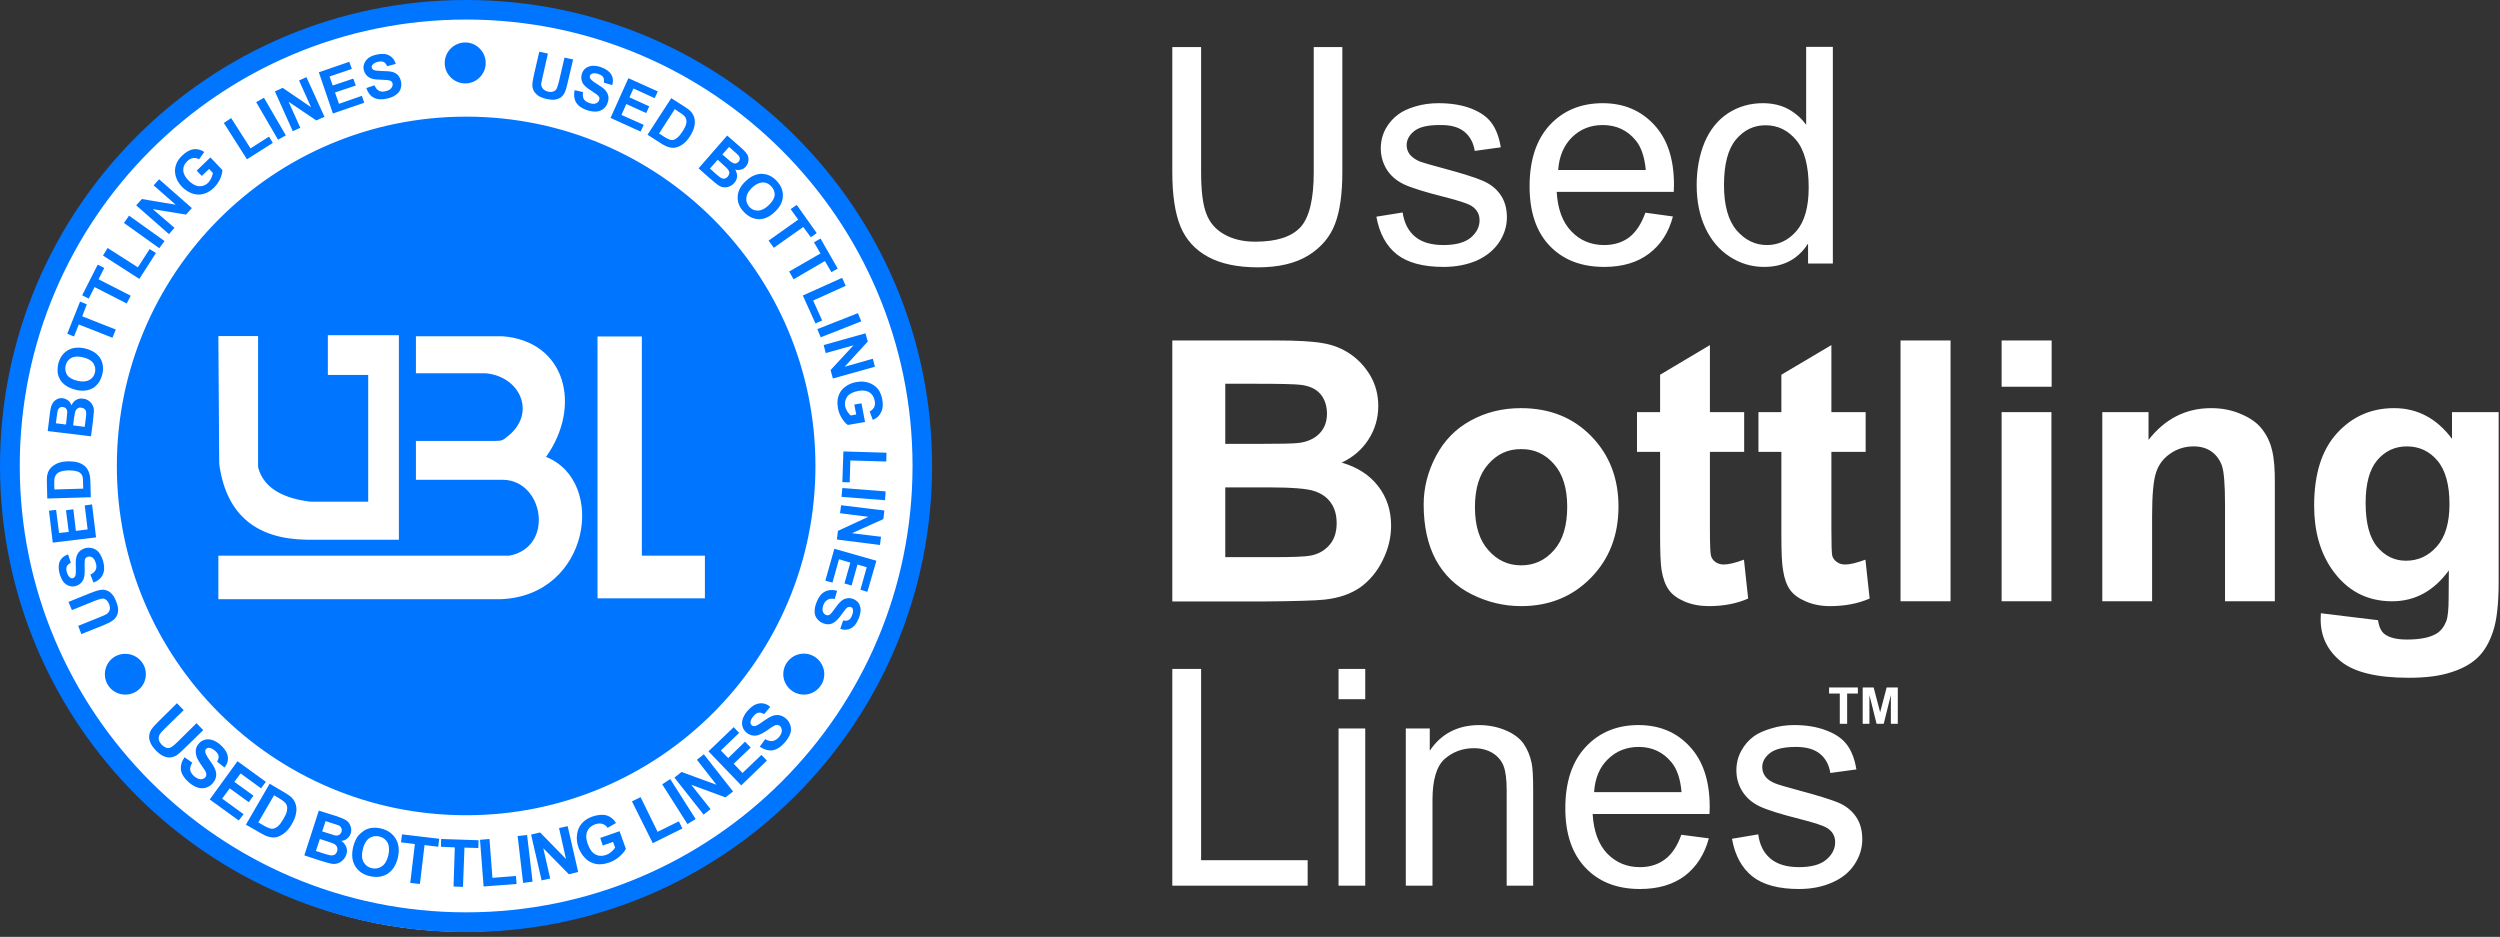 <svg width="491" height="184" viewBox="0 0 491 184" fill="none" xmlns="http://www.w3.org/2000/svg">
<rect x="0" y="0" width="491" height="184" fill="#333333" stroke="none"/>
<ellipse cx="91" cy="92.5" rx="89" ry="90.5" fill="white"/>
<path fill-rule="evenodd" clip-rule="evenodd" d="M91.552 0C142.115 0 183.062 40.988 183.062 91.51C183.062 142.074 142.115 183.062 91.552 183.062C40.988 183.062 0 142.074 0 91.51C0 40.988 40.988 0 91.552 0ZM91.552 3.839C139.969 3.839 179.223 43.093 179.223 91.51C179.223 139.928 139.969 179.182 91.552 179.182C43.134 179.182 3.88 139.928 3.88 91.51C3.88 43.093 43.134 3.839 91.552 3.839ZM91.552 22.909C129.443 22.909 160.153 53.618 160.153 91.51C160.153 129.402 129.443 160.112 91.552 160.112C53.66 160.112 22.95 129.402 22.95 91.51C22.95 53.618 53.66 22.909 91.552 22.909ZM41.194 157.016L46.643 149.504L52.215 153.549L51.266 154.829L47.262 151.898L46.023 153.549L49.78 156.273L48.871 157.553L45.115 154.829L43.629 156.851L47.84 159.906L46.89 161.144L41.194 157.016ZM52.958 153.92L55.889 155.654C56.549 156.039 57.031 156.383 57.333 156.686C57.718 157.099 57.98 157.58 58.117 158.131C58.255 158.653 58.255 159.231 58.117 159.864C58.008 160.47 57.732 161.144 57.292 161.887C56.907 162.547 56.494 163.07 56.054 163.455C55.503 163.923 54.939 164.24 54.361 164.405C53.921 164.515 53.426 164.501 52.875 164.363C52.462 164.281 51.953 164.061 51.348 163.703L48.294 161.969L52.958 153.92ZM53.825 156.191L50.729 161.515L51.926 162.217C52.394 162.465 52.738 162.616 52.958 162.671C53.261 162.781 53.536 162.795 53.783 162.712C54.059 162.657 54.348 162.492 54.65 162.217C54.98 161.914 55.325 161.446 55.682 160.814C56.04 160.208 56.26 159.713 56.343 159.328C56.425 158.915 56.425 158.557 56.343 158.254C56.26 157.952 56.081 157.69 55.806 157.47C55.613 157.278 55.187 156.989 54.526 156.603L53.825 156.191ZM62.617 159.204L66.166 160.318C66.854 160.566 67.363 160.772 67.694 160.937C68.024 161.103 68.299 161.323 68.519 161.598C68.712 161.873 68.849 162.19 68.932 162.547C69.014 162.905 69.001 163.276 68.891 163.662C68.753 164.074 68.519 164.418 68.189 164.694C67.859 164.969 67.474 165.12 67.033 165.148C67.501 165.478 67.831 165.891 68.024 166.386C68.189 166.854 68.189 167.335 68.024 167.831C67.886 168.243 67.666 168.601 67.363 168.904C67.033 169.234 66.675 169.454 66.29 169.564C65.905 169.702 65.465 169.716 64.969 169.606C64.667 169.55 63.938 169.344 62.782 168.986L59.769 167.996L62.617 159.204ZM63.938 161.268L63.277 163.29L64.474 163.662C65.162 163.882 65.588 164.019 65.754 164.074C66.084 164.13 66.359 164.102 66.579 163.992C66.799 163.854 66.964 163.648 67.075 163.373C67.157 163.098 67.143 162.85 67.033 162.63C66.951 162.41 66.772 162.231 66.497 162.093C66.304 162.038 65.795 161.873 64.969 161.598L63.938 161.268ZM62.823 164.776L62.039 167.129L63.69 167.666C64.323 167.858 64.736 167.968 64.928 167.996C65.203 168.023 65.465 167.982 65.712 167.872C65.933 167.734 66.098 167.5 66.208 167.17C66.29 166.923 66.29 166.675 66.208 166.427C66.153 166.207 66.015 166.014 65.795 165.849C65.575 165.684 65.052 165.478 64.226 165.23L62.823 164.776ZM69.345 166.427C69.565 165.519 69.881 164.776 70.294 164.198C70.624 163.813 71.01 163.469 71.45 163.166C71.89 162.891 72.344 162.712 72.812 162.63C73.417 162.52 74.091 162.547 74.835 162.712C76.155 163.043 77.118 163.717 77.724 164.735C78.329 165.753 78.467 166.991 78.137 168.45C77.779 169.908 77.118 170.954 76.155 171.587C75.165 172.22 73.995 172.385 72.647 172.082C71.326 171.779 70.363 171.119 69.757 170.101C69.152 169.11 69.014 167.886 69.345 166.427ZM71.243 166.84C70.996 167.858 71.051 168.684 71.409 169.317C71.766 169.949 72.303 170.349 73.018 170.514C73.761 170.679 74.422 170.555 75 170.142C75.605 169.729 76.031 169 76.279 167.954C76.499 166.936 76.444 166.111 76.114 165.478C75.784 164.872 75.247 164.473 74.504 164.281C73.734 164.116 73.06 164.24 72.482 164.652C71.904 165.065 71.491 165.794 71.243 166.84ZM80.572 173.403L81.48 165.767L78.756 165.437L78.962 163.868L86.268 164.735L86.062 166.303L83.379 165.973L82.471 173.609L80.572 173.403ZM89.075 174.105L89.323 166.427L86.598 166.303L86.64 164.776L93.987 165.024L93.946 166.551L91.221 166.468L90.932 174.187L89.075 174.105ZM94.978 174.105L94.276 164.941L96.133 164.776L96.711 172.412L101.334 172.041L101.458 173.609L94.978 174.105ZM102.738 173.403L101.664 164.198L103.522 163.992L104.595 173.155L102.738 173.403ZM106.37 172.908L104.306 163.909L106.081 163.497L111.158 168.697L109.796 162.63L111.488 162.258L113.552 171.257L111.736 171.711L106.7 166.592L108.062 172.536L106.37 172.908ZM118.381 166.056L117.886 164.57L121.683 163.249L122.922 166.716C122.674 167.212 122.248 167.721 121.642 168.243C121.037 168.766 120.376 169.152 119.661 169.399C118.725 169.729 117.859 169.826 117.061 169.688C116.235 169.523 115.533 169.151 114.955 168.574C114.35 167.968 113.896 167.239 113.593 166.386C113.291 165.478 113.208 164.611 113.346 163.786C113.456 162.932 113.813 162.19 114.419 161.557C114.887 161.061 115.533 160.662 116.359 160.36C117.459 160.002 118.395 159.933 119.166 160.153C119.936 160.401 120.541 160.896 120.982 161.639L119.331 162.589C119.083 162.203 118.739 161.942 118.299 161.804C117.858 161.694 117.391 161.722 116.895 161.887C116.125 162.162 115.602 162.63 115.327 163.29C115.052 163.923 115.079 164.721 115.409 165.684C115.767 166.73 116.262 167.432 116.895 167.789C117.556 168.147 118.258 168.188 119.001 167.913C119.358 167.803 119.702 167.611 120.032 167.335C120.363 167.06 120.624 166.771 120.817 166.468L120.404 165.354L118.381 166.056ZM128.205 165.602L124.119 157.388L125.811 156.562L129.155 163.373L133.323 161.309L134.025 162.712L128.205 165.602ZM135.016 161.846L130.063 154.044L131.631 153.012L136.626 160.855L135.016 161.846ZM138.194 159.988L132.457 152.723L133.86 151.609L140.712 154.127L136.873 149.215L138.235 148.142L143.973 155.448L142.487 156.603L135.759 154.127L139.556 158.915L138.194 159.988ZM145.583 154.251L139.144 147.564L144.097 142.817L145.17 143.931L141.579 147.399L143.023 148.885L146.326 145.665L147.44 146.821L144.097 149.999L145.83 151.815L149.545 148.266L150.618 149.38L145.583 154.251ZM149.215 146.656L150.288 145.17C150.811 145.473 151.293 145.596 151.733 145.541C152.173 145.459 152.586 145.211 152.971 144.798C153.356 144.33 153.549 143.904 153.549 143.519C153.549 143.133 153.425 142.817 153.178 142.569C153.012 142.432 152.834 142.363 152.641 142.363C152.421 142.363 152.173 142.445 151.898 142.611C151.678 142.721 151.251 143.01 150.618 143.477C149.765 144.055 149.064 144.386 148.513 144.468C147.77 144.551 147.124 144.344 146.573 143.849C146.216 143.546 145.968 143.161 145.83 142.693C145.693 142.225 145.706 141.73 145.871 141.207C146.037 140.684 146.353 140.148 146.821 139.597C147.564 138.744 148.334 138.263 149.132 138.153C149.903 138.043 150.618 138.263 151.279 138.813L150.082 140.258C149.669 140.01 149.297 139.914 148.967 139.969C148.637 140.024 148.307 140.258 147.977 140.671C147.619 141.056 147.426 141.441 147.399 141.826C147.371 142.074 147.454 142.28 147.646 142.446C147.812 142.583 148.018 142.638 148.266 142.611C148.568 142.556 149.091 142.253 149.834 141.702C150.605 141.152 151.21 140.794 151.65 140.629C152.118 140.437 152.586 140.382 153.054 140.464C153.521 140.547 153.975 140.781 154.416 141.166C154.801 141.524 155.076 141.964 155.241 142.487C155.406 143.01 155.393 143.546 155.2 144.097C155.007 144.647 154.65 145.225 154.127 145.83C153.356 146.711 152.558 147.22 151.733 147.357C150.935 147.468 150.095 147.234 149.215 146.656ZM15.974 124.532L15.355 122.922L19.648 121.188C20.336 120.913 20.762 120.72 20.927 120.61C21.23 120.418 21.436 120.142 21.546 119.785C21.629 119.454 21.588 119.069 21.423 118.629C21.23 118.189 20.996 117.886 20.721 117.721C20.446 117.556 20.171 117.514 19.895 117.597C19.593 117.652 19.125 117.803 18.492 118.051L14.117 119.826L13.456 118.216L17.625 116.524C18.588 116.139 19.29 115.918 19.73 115.863C20.143 115.781 20.528 115.808 20.886 115.946C21.271 116.056 21.615 116.276 21.918 116.606C22.248 116.937 22.537 117.418 22.785 118.051C23.087 118.794 23.225 119.399 23.198 119.867C23.17 120.335 23.06 120.734 22.867 121.064C22.675 121.394 22.441 121.656 22.166 121.848C21.753 122.151 21.106 122.481 20.226 122.839L15.974 124.532ZM18.368 114.419L17.749 112.85C18.272 112.603 18.616 112.3 18.781 111.942C18.974 111.557 18.987 111.117 18.822 110.621C18.685 110.098 18.464 109.727 18.162 109.507C17.859 109.314 17.556 109.259 17.254 109.342C17.061 109.397 16.91 109.493 16.8 109.631C16.689 109.796 16.634 110.03 16.634 110.332C16.607 110.553 16.607 111.034 16.634 111.777C16.662 112.713 16.566 113.414 16.346 113.882C16.015 114.515 15.534 114.914 14.901 115.079C14.461 115.217 14.034 115.217 13.621 115.079C13.181 114.942 12.796 114.68 12.466 114.295C12.163 113.882 11.915 113.359 11.723 112.726C11.447 111.708 11.461 110.869 11.764 110.209C12.067 109.576 12.603 109.135 13.374 108.888L13.91 110.539C13.498 110.731 13.236 110.965 13.126 111.24C12.988 111.543 12.988 111.915 13.126 112.355C13.264 112.85 13.47 113.208 13.745 113.428C13.91 113.566 14.103 113.607 14.323 113.552C14.516 113.497 14.667 113.359 14.777 113.139C14.887 112.892 14.928 112.327 14.901 111.447C14.846 110.594 14.873 109.947 14.983 109.507C15.066 109.067 15.259 108.681 15.561 108.351C15.836 108.048 16.235 107.814 16.758 107.649C17.226 107.539 17.708 107.553 18.203 107.691C18.698 107.828 19.111 108.103 19.441 108.516C19.771 108.956 20.047 109.534 20.267 110.25C20.542 111.295 20.515 112.162 20.184 112.85C19.882 113.538 19.276 114.061 18.368 114.419ZM18.863 105.544L10.361 106.576L9.617 100.302L11.021 100.137L11.599 104.678L13.498 104.471L12.961 100.22L14.406 100.013L14.901 104.265L17.212 103.976L16.634 99.27L18.079 99.064L18.863 105.544ZM9.287 97.908L9.205 94.73C9.177 94.042 9.218 93.505 9.329 93.12C9.439 92.625 9.686 92.184 10.072 91.799C10.429 91.441 10.883 91.153 11.434 90.932C11.957 90.74 12.631 90.63 13.456 90.602C14.144 90.602 14.75 90.671 15.272 90.808C15.905 91.001 16.414 91.29 16.8 91.675C17.102 91.978 17.336 92.377 17.501 92.872C17.639 93.258 17.721 93.767 17.749 94.4L17.831 97.66L9.287 97.908ZM10.691 96.133L16.346 95.968L16.304 94.689C16.304 94.193 16.277 93.835 16.222 93.615C16.139 93.34 16.002 93.12 15.809 92.955C15.644 92.762 15.369 92.625 14.983 92.542C14.598 92.432 14.075 92.377 13.415 92.377C12.755 92.405 12.245 92.487 11.888 92.625C11.557 92.735 11.296 92.9 11.103 93.12C10.911 93.34 10.773 93.615 10.691 93.946C10.663 94.193 10.649 94.661 10.649 95.349L10.691 96.133ZM9.37 84.658L9.783 81.274C9.865 80.586 9.961 80.077 10.072 79.746C10.182 79.444 10.333 79.168 10.525 78.921C10.746 78.673 11.007 78.481 11.31 78.343C11.64 78.205 11.984 78.164 12.342 78.219C12.727 78.274 13.085 78.425 13.415 78.673C13.718 78.921 13.924 79.237 14.034 79.623C14.254 79.127 14.557 78.769 14.942 78.549C15.355 78.302 15.809 78.219 16.304 78.302C16.69 78.329 17.047 78.453 17.378 78.673C17.735 78.921 17.997 79.21 18.162 79.54C18.354 79.87 18.451 80.269 18.451 80.737C18.423 81.04 18.354 81.728 18.244 82.801L17.873 85.69L9.37 84.658ZM10.98 83.131L12.961 83.379L13.085 82.264C13.167 81.576 13.209 81.15 13.209 80.985C13.209 80.71 13.14 80.476 13.002 80.283C12.865 80.09 12.658 79.98 12.383 79.953C12.108 79.898 11.888 79.939 11.723 80.077C11.53 80.187 11.392 80.393 11.31 80.696C11.282 80.861 11.213 81.342 11.103 82.14L10.98 83.131ZM14.364 83.544L16.634 83.833L16.841 82.223C16.923 81.618 16.951 81.232 16.923 81.067C16.923 80.792 16.841 80.572 16.676 80.407C16.511 80.214 16.277 80.104 15.974 80.077C15.726 80.022 15.506 80.049 15.314 80.159C15.121 80.269 14.97 80.434 14.86 80.654C14.749 80.875 14.639 81.384 14.529 82.182L14.364 83.544ZM14.901 76.568C14.048 76.348 13.36 76.045 12.837 75.66C12.452 75.385 12.122 75.041 11.846 74.628C11.599 74.215 11.434 73.803 11.351 73.39C11.268 72.812 11.296 72.179 11.434 71.491C11.736 70.28 12.355 69.386 13.291 68.808C14.227 68.258 15.369 68.134 16.717 68.436C18.065 68.767 19.042 69.386 19.648 70.294C20.226 71.202 20.377 72.261 20.102 73.472C19.799 74.711 19.194 75.619 18.286 76.197C17.35 76.747 16.222 76.871 14.901 76.568ZM15.231 74.793C16.167 75.013 16.937 74.958 17.543 74.628C18.12 74.325 18.492 73.83 18.657 73.142C18.795 72.482 18.685 71.876 18.327 71.326C17.942 70.776 17.254 70.39 16.263 70.17C15.327 69.95 14.571 69.991 13.993 70.294C13.415 70.624 13.043 71.133 12.878 71.821C12.741 72.509 12.851 73.128 13.209 73.679C13.594 74.202 14.268 74.573 15.231 74.793ZM22.083 66.332L15.479 63.731L14.529 66.084L13.209 65.547L15.726 59.232L17.047 59.769L16.139 62.121L22.743 64.722L22.083 66.332ZM24.89 59.603L18.575 56.384L17.419 58.654L16.139 57.994L19.194 51.967L20.473 52.628L19.359 54.857L25.674 58.076L24.89 59.603ZM27.366 54.774L20.226 50.192L21.134 48.706L27.078 52.504L29.389 48.913L30.627 49.697L27.366 54.774ZM31.288 48.748L24.353 43.794L25.344 42.35L32.32 47.344L31.288 48.748ZM33.186 45.982L26.747 40.327L27.862 39.089L34.507 40.203L30.173 36.406L31.246 35.209L37.686 40.864L36.53 42.143L30.008 41.07L34.26 44.744L33.186 45.982ZM39.626 34.548L38.635 33.517L41.318 30.916L43.671 33.393C43.671 33.888 43.519 34.48 43.217 35.168C42.886 35.828 42.474 36.406 41.978 36.901C41.345 37.507 40.657 37.906 39.914 38.098C39.172 38.291 38.428 38.25 37.686 37.974C36.97 37.699 36.323 37.273 35.745 36.695C35.14 36.062 34.727 35.36 34.507 34.59C34.287 33.819 34.315 33.062 34.59 32.319C34.782 31.714 35.168 31.136 35.745 30.586C36.516 29.843 37.273 29.416 38.016 29.306C38.759 29.224 39.46 29.403 40.121 29.843L39.089 31.288C38.731 31.067 38.346 30.985 37.933 31.04C37.52 31.095 37.135 31.302 36.778 31.659C36.227 32.182 35.966 32.76 35.993 33.393C35.993 34.053 36.323 34.727 36.984 35.415C37.699 36.131 38.387 36.516 39.048 36.571C39.736 36.626 40.341 36.406 40.864 35.911C41.111 35.663 41.318 35.36 41.483 35.003C41.648 34.645 41.758 34.301 41.813 33.971L41.07 33.186L39.626 34.548ZM48.5 31.288L43.96 24.147L45.404 23.197L49.202 29.141L52.834 26.83L53.577 28.068L48.5 31.288ZM54.609 27.449L50.316 20.061L51.843 19.194L56.136 26.582L54.609 27.449ZM57.498 25.757L53.99 17.955L55.517 17.254L61.089 21.051L58.737 15.809L60.181 15.149L63.731 22.95L62.121 23.651L56.673 19.978L58.984 25.096L57.498 25.757ZM65.382 22.289L62.617 14.199L68.602 12.135L69.097 13.539L64.722 15.025L65.341 16.8L69.386 15.437L69.881 16.8L65.795 18.162L66.579 20.391L71.078 18.822L71.532 20.184L65.382 22.289ZM71.945 17.295L73.555 16.758C73.775 17.281 74.064 17.639 74.422 17.831C74.779 18.024 75.206 18.052 75.701 17.914C76.252 17.804 76.637 17.598 76.857 17.295C77.077 17.02 77.16 16.717 77.105 16.387C77.05 16.194 76.953 16.043 76.816 15.933C76.651 15.823 76.417 15.754 76.114 15.726C75.894 15.699 75.412 15.671 74.669 15.644C73.734 15.644 73.046 15.52 72.606 15.272C72 14.942 71.615 14.433 71.45 13.745C71.34 13.332 71.367 12.92 71.532 12.507C71.698 12.066 71.973 11.695 72.358 11.392C72.771 11.09 73.293 10.87 73.926 10.732C74.972 10.484 75.811 10.539 76.444 10.897C77.077 11.227 77.504 11.778 77.724 12.548L76.031 13.002C75.866 12.589 75.646 12.314 75.371 12.177C75.096 12.039 74.725 12.025 74.257 12.135C73.761 12.245 73.404 12.438 73.183 12.713C73.018 12.878 72.963 13.071 73.018 13.291C73.073 13.484 73.197 13.635 73.39 13.745C73.637 13.855 74.202 13.924 75.082 13.951C75.935 13.951 76.582 14.007 77.022 14.117C77.462 14.227 77.834 14.433 78.137 14.736C78.439 15.066 78.646 15.492 78.756 16.015C78.866 16.483 78.838 16.965 78.673 17.46C78.508 17.928 78.205 18.313 77.765 18.616C77.325 18.946 76.747 19.194 76.031 19.359C74.986 19.606 74.119 19.551 73.431 19.194C72.743 18.836 72.248 18.203 71.945 17.295ZM105.916 10.154L107.608 10.525L106.576 15.066C106.411 15.781 106.315 16.249 106.287 16.469C106.287 16.827 106.397 17.144 106.618 17.419C106.838 17.694 107.182 17.887 107.649 17.997C108.117 18.107 108.502 18.079 108.805 17.914C109.08 17.776 109.273 17.57 109.383 17.295C109.493 17.02 109.631 16.566 109.796 15.933L110.869 11.31L112.561 11.681L111.529 16.057C111.309 17.075 111.103 17.776 110.91 18.162C110.718 18.547 110.47 18.863 110.167 19.111C109.837 19.331 109.452 19.483 109.012 19.565C108.571 19.62 108.021 19.579 107.36 19.441C106.562 19.249 105.985 19.015 105.627 18.74C105.269 18.464 104.994 18.148 104.801 17.79C104.636 17.433 104.554 17.088 104.554 16.758C104.554 16.263 104.664 15.548 104.884 14.612L105.916 10.154ZM112.85 17.708L114.501 18.079C114.419 18.657 114.474 19.125 114.666 19.483C114.887 19.813 115.244 20.06 115.74 20.226C116.262 20.418 116.689 20.446 117.019 20.308C117.377 20.171 117.597 19.95 117.68 19.648C117.762 19.455 117.762 19.276 117.68 19.111C117.625 18.946 117.473 18.767 117.226 18.575C117.06 18.437 116.661 18.162 116.029 17.749C115.231 17.254 114.708 16.786 114.46 16.346C114.13 15.74 114.075 15.107 114.295 14.447C114.432 14.034 114.666 13.69 114.997 13.415C115.354 13.14 115.795 12.975 116.317 12.92C116.813 12.892 117.363 12.975 117.969 13.167C118.987 13.525 119.675 14.007 120.032 14.612C120.418 15.245 120.486 15.947 120.239 16.717L118.588 16.222C118.67 15.781 118.629 15.424 118.464 15.149C118.299 14.901 117.982 14.694 117.514 14.529C117.047 14.364 116.648 14.337 116.317 14.447C116.097 14.529 115.946 14.667 115.863 14.86C115.808 15.052 115.836 15.245 115.946 15.437C116.084 15.685 116.524 16.043 117.267 16.511C118.01 16.951 118.533 17.336 118.835 17.666C119.138 17.997 119.344 18.368 119.454 18.781C119.565 19.221 119.523 19.689 119.331 20.184C119.193 20.652 118.918 21.051 118.505 21.381C118.12 21.684 117.652 21.863 117.102 21.918C116.579 21.945 115.96 21.849 115.244 21.629C114.226 21.271 113.524 20.762 113.139 20.102C112.754 19.441 112.658 18.643 112.85 17.708ZM119.909 23.156L123.417 15.355L129.196 17.955L128.577 19.276L124.408 17.377L123.623 19.111L127.503 20.886L126.926 22.207L123.004 20.432L122.055 22.578L126.43 24.518L125.811 25.839L119.909 23.156ZM131.837 19.276L134.479 20.968C135.085 21.354 135.511 21.698 135.759 22C136.089 22.386 136.309 22.84 136.419 23.363C136.502 23.885 136.474 24.422 136.337 24.972C136.199 25.523 135.91 26.142 135.47 26.83C135.085 27.408 134.686 27.862 134.273 28.192C133.75 28.605 133.227 28.866 132.704 28.976C132.291 29.059 131.824 29.031 131.301 28.894C130.916 28.784 130.462 28.563 129.939 28.233L127.173 26.458L131.837 19.276ZM132.539 21.423L129.443 26.211L130.517 26.912C130.929 27.16 131.246 27.325 131.466 27.408C131.741 27.49 132.003 27.518 132.25 27.49C132.47 27.435 132.732 27.284 133.035 27.036C133.365 26.761 133.709 26.348 134.066 25.798C134.424 25.247 134.644 24.794 134.727 24.436C134.837 24.078 134.851 23.748 134.768 23.445C134.713 23.17 134.562 22.922 134.314 22.702C134.149 22.509 133.764 22.234 133.158 21.877L132.539 21.423ZM142.817 26.623L145.417 28.894C145.913 29.334 146.271 29.692 146.491 29.967C146.711 30.215 146.862 30.49 146.945 30.792C147.027 31.122 147.027 31.453 146.945 31.783C146.89 32.113 146.738 32.416 146.491 32.691C146.243 32.994 145.927 33.2 145.541 33.31C145.156 33.42 144.771 33.42 144.386 33.31C144.661 33.751 144.785 34.205 144.757 34.672C144.73 35.14 144.551 35.553 144.22 35.911C143.973 36.213 143.656 36.447 143.271 36.612C142.886 36.777 142.501 36.833 142.115 36.778C141.758 36.75 141.386 36.599 141.001 36.323C140.753 36.158 140.217 35.718 139.391 35.003L137.203 33.063L142.817 26.623ZM143.189 28.852L141.868 30.338L142.735 31.081C143.23 31.522 143.546 31.783 143.684 31.866C143.931 32.031 144.179 32.113 144.427 32.113C144.647 32.086 144.853 31.976 145.046 31.783C145.211 31.59 145.294 31.37 145.294 31.123C145.294 30.93 145.197 30.724 145.005 30.503C144.895 30.366 144.537 30.036 143.931 29.513L143.189 28.852ZM140.96 31.37L139.432 33.104L140.629 34.177C141.097 34.59 141.414 34.837 141.579 34.92C141.799 35.058 142.019 35.113 142.239 35.085C142.487 35.058 142.721 34.92 142.941 34.672C143.106 34.48 143.202 34.273 143.23 34.053C143.257 33.833 143.202 33.627 143.065 33.434C142.955 33.214 142.597 32.842 141.991 32.319L140.96 31.37ZM146.408 35.622C147.041 35.016 147.66 34.603 148.266 34.383C148.733 34.218 149.201 34.136 149.669 34.136C150.164 34.163 150.605 34.26 150.99 34.425C151.54 34.645 152.049 35.003 152.517 35.498C153.398 36.434 153.81 37.438 153.755 38.511C153.728 39.612 153.205 40.644 152.187 41.607C151.196 42.57 150.151 43.051 149.05 43.051C147.977 43.024 147 42.556 146.119 41.648C145.239 40.74 144.826 39.749 144.881 38.676C144.908 37.575 145.417 36.557 146.408 35.622ZM147.688 36.86C147 37.548 146.628 38.222 146.573 38.883C146.518 39.543 146.725 40.135 147.192 40.657C147.66 41.153 148.238 41.387 148.926 41.359C149.586 41.332 150.274 40.974 150.99 40.286C151.705 39.598 152.091 38.938 152.146 38.305C152.173 37.644 151.939 37.066 151.444 36.571C150.976 36.048 150.412 35.8 149.751 35.828C149.091 35.856 148.403 36.2 147.688 36.86ZM150.949 47.262L156.769 43.134L155.283 41.07L156.48 40.245L160.401 45.776L159.245 46.601L157.759 44.579L151.98 48.665L150.949 47.262ZM154.994 53.329L161.144 49.78L159.864 47.592L161.144 46.849L164.529 52.752L163.29 53.453L162.011 51.266L155.86 54.857L154.994 53.329ZM157.677 58.035L165.395 54.568L166.097 56.136L159.699 59.026L161.474 62.947L160.153 63.525L157.677 58.035ZM160.525 64.639L168.491 61.502L169.152 63.112L161.185 66.249L160.525 64.639ZM161.763 67.776L169.977 65.465L170.431 67.075L165.891 72.028L171.422 70.459L171.835 72.028L163.579 74.339L163.125 72.688L167.624 67.817L162.176 69.345L161.763 67.776ZM167.789 79.457L169.193 79.21L169.894 82.883L166.51 83.461C166.097 83.186 165.698 82.732 165.313 82.099C164.928 81.466 164.68 80.806 164.57 80.118C164.405 79.237 164.446 78.439 164.694 77.724C164.941 77.008 165.382 76.417 166.014 75.949C166.647 75.481 167.363 75.178 168.161 75.041C169.042 74.876 169.853 74.917 170.596 75.165C171.367 75.412 172 75.853 172.495 76.486C172.853 76.981 173.114 77.627 173.279 78.425C173.472 79.471 173.389 80.324 173.032 80.985C172.701 81.673 172.165 82.168 171.422 82.471L170.803 80.82C171.188 80.627 171.477 80.352 171.669 79.994C171.862 79.609 171.903 79.182 171.793 78.715C171.656 77.972 171.312 77.421 170.761 77.064C170.211 76.706 169.482 76.609 168.574 76.775C167.555 76.967 166.84 77.325 166.427 77.848C166.015 78.398 165.863 79.031 165.973 79.746C166.056 80.104 166.193 80.448 166.386 80.778C166.606 81.109 166.84 81.384 167.088 81.604L168.161 81.397L167.789 79.457ZM165.643 88.662L174.105 88.91L174.063 90.643L167.005 90.437L166.881 94.73L165.437 94.689L165.643 88.662ZM165.437 95.844L173.94 96.505L173.816 98.238L165.272 97.578L165.437 95.844ZM165.189 99.229L173.692 100.261L173.486 101.953L167.335 104.719L173.032 105.42L172.825 107.03L164.363 105.957L164.57 104.265L170.555 101.499L164.983 100.798L165.189 99.229ZM163.868 107.773L172.123 110.126L170.349 116.235L168.986 115.822L170.225 111.405L168.409 110.869L167.253 114.997L165.849 114.584L167.005 110.497L164.776 109.837L163.497 114.419L162.093 114.047L163.868 107.773ZM164.405 116.029L163.951 117.638C163.4 117.528 162.946 117.57 162.589 117.762C162.203 117.955 161.914 118.299 161.722 118.794C161.529 119.289 161.488 119.716 161.598 120.074C161.708 120.431 161.914 120.665 162.217 120.775C162.41 120.858 162.589 120.872 162.754 120.817C162.946 120.762 163.139 120.61 163.332 120.363C163.469 120.197 163.758 119.812 164.198 119.207C164.749 118.436 165.244 117.941 165.684 117.721C166.317 117.418 166.95 117.391 167.583 117.638C167.996 117.803 168.34 118.065 168.615 118.423C168.863 118.808 169 119.248 169.028 119.743C169.028 120.266 168.904 120.83 168.656 121.436C168.271 122.426 167.748 123.087 167.088 123.417C166.455 123.747 165.767 123.775 165.024 123.5L165.602 121.848C166.042 121.959 166.4 121.931 166.675 121.766C166.95 121.628 167.17 121.326 167.335 120.858C167.528 120.418 167.583 120.019 167.501 119.661C167.445 119.441 167.308 119.289 167.088 119.207C166.895 119.152 166.702 119.166 166.51 119.248C166.262 119.386 165.891 119.812 165.395 120.528C164.9 121.243 164.474 121.738 164.116 122.014C163.786 122.316 163.4 122.509 162.96 122.592C162.547 122.647 162.093 122.578 161.598 122.385C161.13 122.192 160.745 121.89 160.442 121.477C160.139 121.092 159.988 120.624 159.988 120.074C159.988 119.523 160.126 118.904 160.401 118.216C160.786 117.226 161.323 116.551 162.011 116.194C162.699 115.836 163.497 115.781 164.405 116.029ZM157.883 128.37C160.071 128.37 161.887 130.186 161.887 132.415C161.887 134.603 160.071 136.419 157.883 136.419C155.654 136.419 153.838 134.603 153.838 132.415C153.838 130.186 155.654 128.37 157.883 128.37ZM34.755 138.111L36.076 139.474L32.485 142.982C31.934 143.533 31.59 143.904 31.453 144.097C31.233 144.427 31.136 144.785 31.164 145.17C31.219 145.528 31.425 145.899 31.783 146.284C32.168 146.642 32.526 146.848 32.856 146.903C33.214 146.931 33.517 146.848 33.764 146.656C34.039 146.491 34.438 146.147 34.961 145.624L38.594 142.033L39.914 143.395L36.447 146.78C35.649 147.578 35.058 148.1 34.672 148.348C34.26 148.596 33.847 148.733 33.434 148.761C33.021 148.788 32.595 148.706 32.154 148.513C31.687 148.321 31.191 147.963 30.669 147.44C30.063 146.807 29.678 146.257 29.513 145.789C29.32 145.321 29.251 144.881 29.306 144.468C29.361 144.028 29.485 143.656 29.678 143.354C29.981 142.886 30.503 142.294 31.246 141.579L34.755 138.111ZM36.241 148.72L37.768 149.793C37.438 150.316 37.3 150.797 37.355 151.238C37.438 151.65 37.686 152.049 38.098 152.434C38.566 152.82 38.993 153.026 39.378 153.054C39.763 153.054 40.08 152.93 40.327 152.682C40.465 152.517 40.534 152.324 40.534 152.104C40.534 151.912 40.451 151.664 40.286 151.361C40.176 151.169 39.887 150.742 39.419 150.082C38.841 149.256 38.525 148.568 38.47 148.018C38.36 147.247 38.552 146.587 39.048 146.037C39.35 145.679 39.736 145.431 40.203 145.294C40.671 145.156 41.166 145.17 41.689 145.335C42.212 145.5 42.749 145.816 43.299 146.284C44.152 147.055 44.634 147.825 44.744 148.596C44.854 149.366 44.634 150.082 44.083 150.742L42.639 149.586C42.886 149.174 42.983 148.802 42.928 148.472C42.873 148.142 42.639 147.798 42.226 147.44C41.841 147.11 41.456 146.917 41.07 146.862C40.823 146.862 40.616 146.945 40.451 147.11C40.313 147.275 40.272 147.481 40.327 147.729C40.355 148.032 40.644 148.568 41.194 149.339C41.744 150.082 42.102 150.687 42.267 151.155C42.46 151.623 42.515 152.077 42.432 152.517C42.35 152.985 42.116 153.439 41.731 153.879C41.373 154.292 40.933 154.567 40.41 154.705C39.887 154.87 39.35 154.856 38.8 154.663C38.25 154.498 37.672 154.154 37.066 153.632C36.186 152.861 35.677 152.063 35.539 151.238C35.429 150.412 35.663 149.573 36.241 148.72ZM138.442 109.135H126.059V66.084H117.349V109.135V111.447V117.514H138.442V109.135ZM81.686 73.307H95.308C102.036 73.844 105.338 80.902 100.013 85.443C98.775 86.475 98.692 86.598 97.165 86.598H81.686V94.234H98.858C106.824 94.4 108.929 107.484 100.013 109.135H42.886V117.68H98.321C115.863 117.06 119.248 94.482 107.237 89.735C114.336 79.788 111.158 66.992 98.692 66.043H81.686V73.307ZM42.886 66.001L43.051 90.561C43.051 90.919 43.079 91.29 43.134 91.675C44.62 101.21 50.44 105.833 60.14 105.998H78.343V65.836H64.391V73.637H72.317V98.527H61.172C60.897 98.527 60.621 98.5 60.346 98.445C54.815 97.66 51.761 95.39 50.77 92.047C50.688 91.758 50.688 91.675 50.688 91.428V66.001H42.886ZM91.386 8.338C93.574 8.338 95.39 10.154 95.39 12.383C95.39 14.571 93.574 16.387 91.386 16.387C89.157 16.387 87.341 14.571 87.341 12.383C87.341 10.154 89.157 8.338 91.386 8.338ZM24.601 128.412C26.83 128.412 28.646 130.186 28.646 132.415C28.646 134.644 26.83 136.419 24.601 136.419C22.372 136.419 20.597 134.644 20.597 132.415C20.597 130.186 22.372 128.412 24.601 128.412Z" fill="#0075FF"/>
<path fill-rule="evenodd" clip-rule="evenodd" d="M258.02 9.246H263.634V33.805C263.634 38.098 263.152 41.497 262.189 44.001C261.226 46.532 259.492 48.582 256.988 50.151C254.457 51.719 251.141 52.504 247.041 52.504C243.051 52.504 239.79 51.816 237.258 50.44C234.726 49.064 232.924 47.083 231.851 44.496C230.778 41.882 230.241 38.318 230.241 33.805V9.246H235.896V33.805C235.896 37.52 236.24 40.245 236.928 41.978C237.588 43.739 238.758 45.088 240.436 46.023C242.115 46.986 244.151 47.468 246.545 47.468C250.673 47.468 253.617 46.532 255.378 44.661C257.14 42.762 258.02 39.144 258.02 33.805V9.246ZM361.335 142.156V136.213H359.23V135.016H364.885V136.213H362.78V142.156H361.335ZM365.835 142.156V135.016H367.981L369.261 139.886L370.54 135.016H372.728V142.156H371.366V136.502L369.962 142.156H368.559L367.155 136.502V142.156H365.835ZM230.241 66.868H250.755C254.828 66.868 257.855 67.047 259.836 67.404C261.818 67.735 263.593 68.436 265.161 69.51C266.757 70.583 268.078 72 269.124 73.761C270.169 75.55 270.692 77.545 270.692 79.746C270.692 82.14 270.045 84.342 268.752 86.351C267.459 88.332 265.711 89.832 263.51 90.85C266.619 91.758 269.014 93.313 270.692 95.514C272.371 97.688 273.21 100.261 273.21 103.233C273.21 105.572 272.66 107.842 271.559 110.043C270.486 112.245 269.013 114.02 267.142 115.368C265.271 116.661 262.946 117.459 260.167 117.762C258.46 117.955 254.305 118.078 247.701 118.133H230.241V66.868ZM240.643 75.371V87.176H247.412C251.43 87.176 253.934 87.121 254.924 87.011C256.686 86.818 258.075 86.213 259.093 85.195C260.112 84.177 260.621 82.842 260.621 81.191C260.593 79.623 260.153 78.343 259.3 77.352C258.419 76.362 257.126 75.77 255.42 75.577C254.374 75.44 251.43 75.371 246.587 75.371H240.643ZM240.643 95.72V109.424H250.219C253.934 109.424 256.3 109.328 257.318 109.135C258.859 108.86 260.111 108.172 261.075 107.071C262.038 105.998 262.519 104.554 262.519 102.737C262.519 101.169 262.148 99.848 261.405 98.775C260.662 97.701 259.589 96.931 258.185 96.463C256.782 95.968 253.714 95.72 248.981 95.72H240.643ZM279.608 99.064C279.608 95.817 280.406 92.666 282.002 89.611C283.625 86.529 285.909 84.19 288.854 82.594C291.798 80.971 295.086 80.159 298.719 80.159C304.332 80.159 308.928 81.989 312.505 85.649C316.083 89.309 317.871 93.918 317.871 99.477C317.871 105.118 316.069 109.782 312.464 113.469C308.832 117.184 304.264 119.042 298.76 119.042C295.375 119.042 292.142 118.271 289.06 116.73C285.978 115.189 283.625 112.933 282.002 109.961C280.406 106.989 279.608 103.356 279.608 99.064ZM289.679 99.6C289.679 103.288 290.56 106.108 292.321 108.062C294.055 110.043 296.201 111.034 298.76 111.034C301.319 111.034 303.466 110.043 305.199 108.062C306.933 106.108 307.8 103.26 307.8 99.518C307.8 95.885 306.933 93.092 305.199 91.138C303.466 89.157 301.319 88.18 298.76 88.208C296.201 88.18 294.055 89.157 292.321 91.138C290.56 93.092 289.679 95.913 289.679 99.6ZM342.555 80.943V88.745H335.827V103.81C335.827 106.865 335.895 108.64 336.033 109.135C336.17 109.631 336.459 110.043 336.9 110.373C337.367 110.704 337.918 110.869 338.551 110.869C339.486 110.869 340.807 110.552 342.513 109.919L343.339 117.556C341.082 118.546 338.509 119.042 335.62 119.042C333.859 119.042 332.263 118.739 330.832 118.133C329.429 117.528 328.397 116.758 327.736 115.822C327.076 114.886 326.608 113.607 326.333 111.983C326.14 110.828 326.044 108.502 326.044 105.008V88.745H321.504V80.943H326.044V73.596L335.827 67.776V80.943H342.555ZM366.413 80.943V88.745H359.684V103.81C359.684 106.865 359.739 108.64 359.849 109.135C359.987 109.631 360.29 110.043 360.758 110.373C361.198 110.704 361.748 110.869 362.409 110.869C363.317 110.869 364.638 110.552 366.371 109.919L367.197 117.556C364.913 118.546 362.326 119.042 359.437 119.042C357.676 119.042 356.093 118.739 354.69 118.133C353.259 117.528 352.213 116.758 351.553 115.822C350.893 114.886 350.438 113.607 350.191 111.983C349.971 110.828 349.861 108.502 349.861 105.008V88.745H345.361V80.943H349.861V73.596L359.684 67.776V80.943H366.413ZM373.264 118.092V66.868H383.088V118.092H373.264ZM393.119 75.949V66.868H402.942V75.949H393.119ZM393.119 118.092V80.943H402.901V118.092H393.119ZM446.778 118.092H436.995V99.188C436.995 95.17 436.789 92.583 436.376 91.427C435.936 90.244 435.248 89.323 434.312 88.662C433.349 88.002 432.194 87.671 430.845 87.671C429.139 87.671 427.612 88.139 426.264 89.075C424.888 90.01 423.952 91.249 423.457 92.79C422.934 94.331 422.672 97.165 422.672 101.293V118.092H412.89V80.943H421.971V86.392C425.218 82.237 429.318 80.159 434.271 80.159C436.445 80.159 438.426 80.558 440.215 81.356C442.031 82.126 443.393 83.117 444.301 84.328C445.237 85.539 445.884 86.915 446.241 88.456C446.627 89.997 446.806 92.198 446.778 95.06V118.092ZM455.818 120.445L467.045 121.807C467.237 123.128 467.664 124.036 468.324 124.531C469.26 125.247 470.732 125.605 472.741 125.605C475.3 125.605 477.226 125.219 478.52 124.449C479.373 123.926 480.019 123.1 480.46 121.972C480.762 121.147 480.914 119.633 480.914 117.432L480.955 112.025C478.011 116.07 474.296 118.092 469.81 118.092C464.83 118.092 460.881 115.987 457.964 111.777C455.653 108.42 454.497 104.265 454.497 99.311C454.497 93.092 455.996 88.346 458.996 85.071C461.995 81.796 465.724 80.159 470.182 80.159C474.777 80.159 478.575 82.168 481.574 86.185V80.943H490.738V114.253C490.738 118.629 490.366 121.89 489.623 124.036C488.908 126.21 487.903 127.916 486.61 129.154C485.317 130.393 483.569 131.356 481.368 132.044C479.194 132.759 476.442 133.117 473.112 133.117C466.811 133.117 462.339 132.03 459.698 129.856C457.083 127.71 455.776 124.972 455.776 121.642C455.776 121.312 455.79 120.913 455.818 120.445ZM464.609 98.775C464.609 102.71 465.366 105.585 466.88 107.402C468.421 109.218 470.306 110.126 472.535 110.126C474.929 110.126 476.951 109.19 478.602 107.319C480.253 105.448 481.079 102.682 481.079 99.022C481.079 95.17 480.281 92.308 478.685 90.437C477.116 88.593 475.121 87.671 472.7 87.671C470.361 87.671 468.421 88.579 466.88 90.396C465.366 92.212 464.609 95.005 464.609 98.775ZM230.241 173.94V131.383H235.896V168.945H256.823V173.94H230.241ZM262.891 137.327V131.383H268.133V137.327H262.891ZM262.891 173.94V143.065H268.133V173.94H262.891ZM276.099 173.94V143.065H280.805V147.44C283.061 144.083 286.322 142.404 290.587 142.404C292.459 142.432 294.165 142.776 295.706 143.436C297.274 144.096 298.444 144.963 299.214 146.036C299.985 147.137 300.521 148.431 300.824 149.916C301.017 150.88 301.113 152.572 301.113 154.993V173.94H295.912V155.2C295.912 153.054 295.706 151.457 295.293 150.412C294.88 149.366 294.165 148.527 293.147 147.894C292.101 147.261 290.876 146.945 289.473 146.945C287.271 146.945 285.359 147.646 283.736 149.05C282.14 150.481 281.341 153.164 281.341 157.099V173.94H276.099ZM330.213 163.951L335.62 164.652C334.767 167.789 333.199 170.238 330.915 172C328.603 173.733 325.659 174.6 322.081 174.6C317.596 174.6 314.032 173.21 311.391 170.431C308.749 167.652 307.428 163.758 307.428 158.75C307.428 153.576 308.763 149.559 311.432 146.697C314.101 143.835 317.555 142.404 321.793 142.404C325.92 142.404 329.277 143.807 331.864 146.614C334.478 149.421 335.785 153.37 335.785 158.461C335.785 158.763 335.771 159.231 335.744 159.864H312.794C312.987 163.221 313.936 165.808 315.642 167.624C317.376 169.413 319.522 170.307 322.081 170.307C324.008 170.307 325.645 169.798 326.993 168.78C328.342 167.789 329.415 166.179 330.213 163.951ZM313.083 155.571H330.254C330.034 152.985 329.374 151.031 328.273 149.71C326.622 147.701 324.475 146.697 321.834 146.697C319.44 146.697 317.417 147.509 315.766 149.132C314.143 150.728 313.248 152.875 313.083 155.571ZM340.161 164.735L345.32 163.868C345.595 165.959 346.407 167.555 347.755 168.656C349.076 169.757 350.934 170.307 353.328 170.307C355.722 170.307 357.497 169.826 358.653 168.862C359.836 167.872 360.427 166.716 360.427 165.395C360.427 164.212 359.905 163.29 358.859 162.63C358.116 162.162 356.327 161.57 353.493 160.855C349.668 159.892 347.013 159.052 345.527 158.337C344.068 157.621 342.954 156.645 342.183 155.406C341.413 154.168 341.027 152.792 341.027 151.279C341.027 149.903 341.344 148.637 341.977 147.481C342.61 146.298 343.463 145.321 344.536 144.55C345.361 143.973 346.476 143.477 347.879 143.065C349.283 142.624 350.782 142.404 352.378 142.404C354.8 142.404 356.919 142.762 358.735 143.477C360.551 144.165 361.9 145.115 362.78 146.325C363.661 147.509 364.266 149.105 364.596 151.114L359.478 151.815C359.23 150.219 358.556 148.967 357.455 148.059C356.355 147.151 354.786 146.697 352.75 146.697C350.356 146.697 348.65 147.096 347.632 147.894C346.613 148.692 346.104 149.614 346.104 150.659C346.104 151.347 346.311 151.967 346.724 152.517C347.136 153.067 347.797 153.521 348.705 153.879C349.228 154.099 350.769 154.553 353.328 155.241C357.015 156.232 359.588 157.03 361.047 157.635C362.532 158.268 363.688 159.19 364.514 160.401C365.339 161.584 365.752 163.07 365.752 164.859C365.752 166.592 365.243 168.23 364.225 169.771C363.207 171.312 361.748 172.495 359.849 173.32C357.923 174.173 355.749 174.6 353.328 174.6C349.31 174.6 346.256 173.774 344.164 172.123C342.073 170.445 340.738 167.982 340.161 164.735ZM270.321 42.556L275.48 41.731C275.783 43.794 276.595 45.377 277.916 46.477C279.236 47.578 281.094 48.128 283.488 48.128C285.882 48.128 287.671 47.647 288.854 46.684C290.01 45.693 290.587 44.551 290.587 43.258C290.587 42.075 290.065 41.139 289.019 40.451C288.276 39.983 286.487 39.392 283.653 38.676C279.828 37.713 277.186 36.887 275.728 36.199C274.242 35.484 273.114 34.507 272.343 33.269C271.573 32.003 271.187 30.627 271.187 29.141C271.187 27.765 271.504 26.486 272.137 25.302C272.77 24.147 273.623 23.183 274.696 22.413C275.521 21.808 276.636 21.299 278.039 20.886C279.443 20.473 280.942 20.267 282.538 20.267C284.96 20.267 287.079 20.611 288.895 21.299C290.739 22.014 292.087 22.963 292.94 24.147C293.821 25.33 294.426 26.926 294.756 28.935L289.638 29.636C289.39 28.04 288.716 26.788 287.615 25.88C286.515 24.972 284.946 24.532 282.91 24.559C280.516 24.532 278.81 24.917 277.792 25.715C276.774 26.513 276.264 27.449 276.264 28.522C276.264 29.182 276.471 29.788 276.884 30.338C277.324 30.889 277.998 31.356 278.906 31.742C279.401 31.934 280.929 32.374 283.488 33.062C287.175 34.053 289.748 34.865 291.207 35.498C292.693 36.131 293.848 37.039 294.674 38.222C295.527 39.433 295.953 40.919 295.953 42.68C295.953 44.413 295.444 46.051 294.426 47.592C293.38 49.133 291.908 50.33 290.01 51.183C288.083 52.008 285.909 52.421 283.488 52.421C279.498 52.421 276.443 51.596 274.324 49.945C272.233 48.266 270.899 45.803 270.321 42.556ZM323.155 41.772L328.562 42.515C327.736 45.652 326.168 48.087 323.856 49.821C321.572 51.554 318.642 52.421 315.064 52.421C310.552 52.421 306.974 51.032 304.333 48.252C301.718 45.5 300.411 41.62 300.411 36.612C300.411 31.439 301.732 27.421 304.374 24.559C307.043 21.698 310.51 20.267 314.775 20.267C318.876 20.267 322.233 21.67 324.847 24.477C327.461 27.256 328.768 31.191 328.768 36.282C328.768 36.585 328.755 37.053 328.727 37.685H305.736C305.929 41.07 306.892 43.657 308.625 45.445C310.331 47.234 312.478 48.128 315.064 48.128C316.963 48.128 318.587 47.633 319.935 46.642C321.283 45.624 322.357 44.001 323.155 41.772ZM306.025 33.393H323.237C322.989 30.806 322.329 28.866 321.256 27.573C319.605 25.564 317.445 24.559 314.775 24.559C312.381 24.559 310.373 25.357 308.749 26.953C307.126 28.549 306.217 30.696 306.025 33.393ZM355.103 51.761V47.839C353.149 50.894 350.273 52.421 346.476 52.421C344.027 52.421 341.77 51.747 339.707 50.399C337.643 49.05 336.047 47.165 334.918 44.744C333.79 42.322 333.226 39.529 333.226 36.364C333.226 33.31 333.735 30.531 334.753 28.027C335.799 25.523 337.34 23.596 339.376 22.248C341.413 20.927 343.697 20.267 346.228 20.267C348.099 20.267 349.764 20.652 351.223 21.422C352.654 22.22 353.823 23.252 354.731 24.518V9.205H359.973V51.761H355.103ZM338.592 36.364C338.592 40.327 339.418 43.285 341.069 45.239C342.747 47.165 344.729 48.128 347.012 48.128C349.296 48.128 351.236 47.206 352.833 45.363C354.429 43.492 355.227 40.644 355.227 36.819C355.227 32.608 354.415 29.513 352.791 27.531C351.168 25.578 349.159 24.601 346.765 24.601C344.426 24.601 342.472 25.55 340.904 27.449C339.363 29.32 338.592 32.292 338.592 36.364Z" fill="white"/>
</svg>
